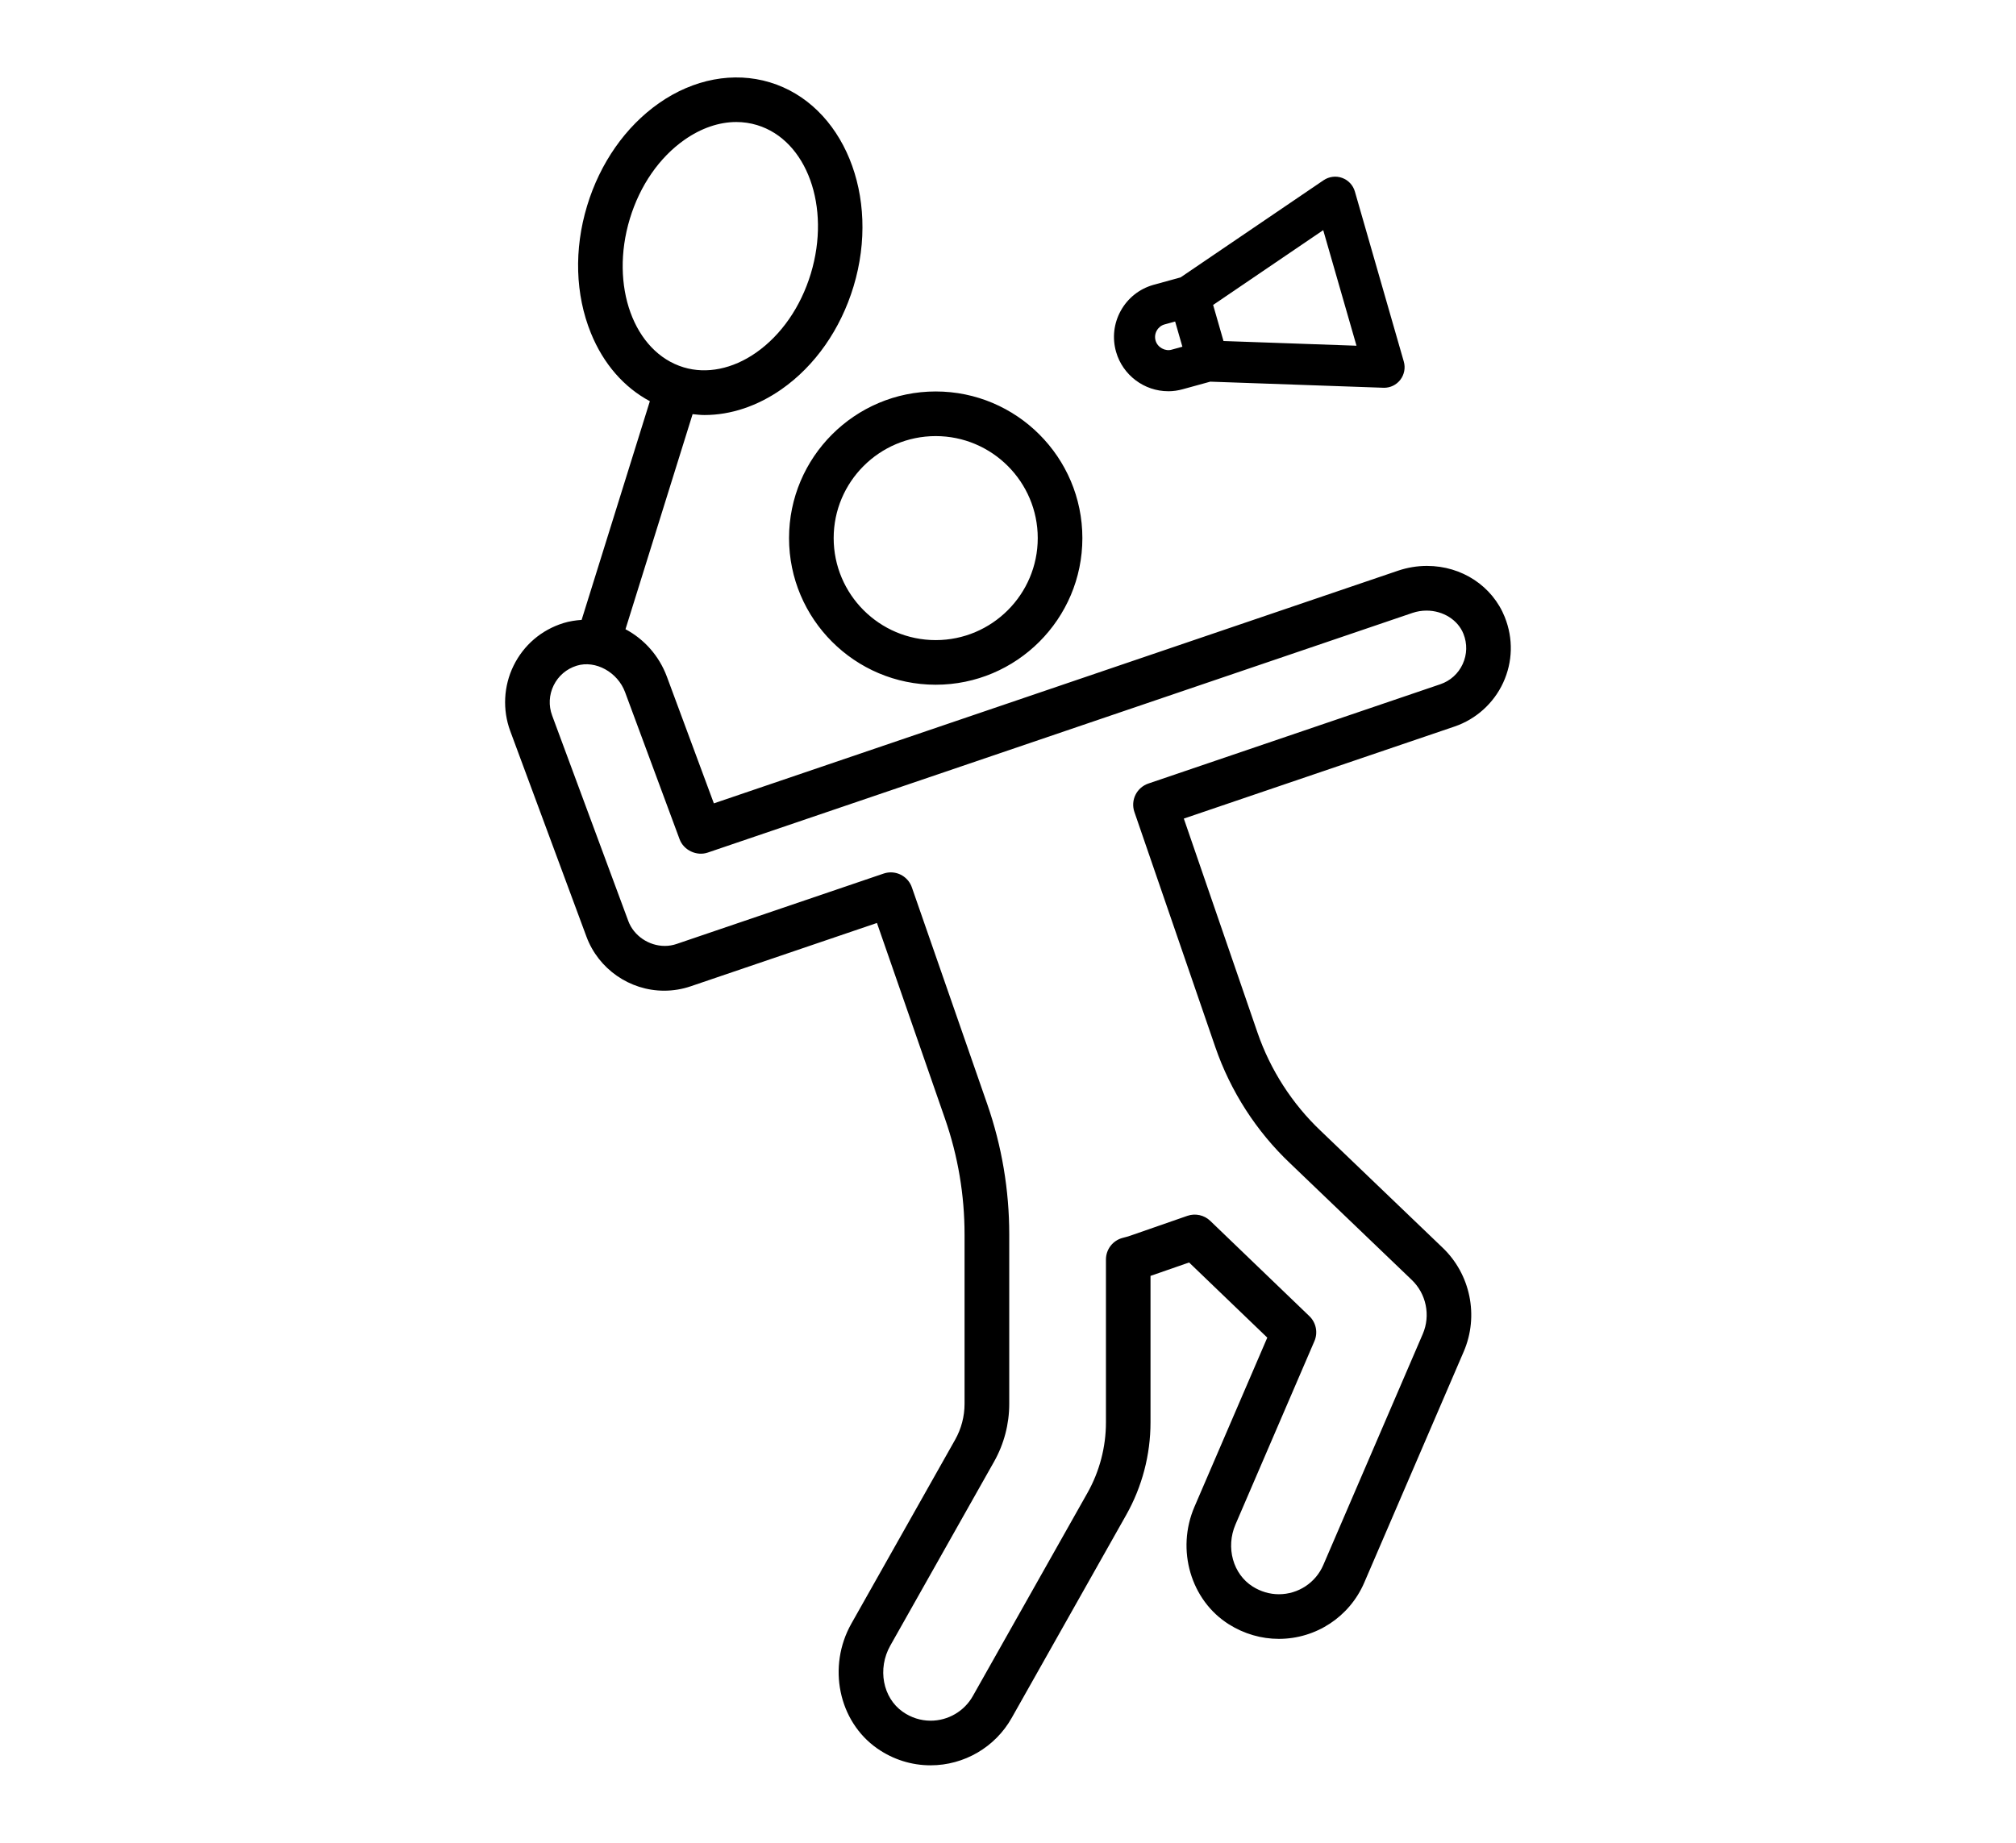 <svg id="Icon_Set" xmlns="http://www.w3.org/2000/svg" viewBox="0 0 175 160">
    <path style="fill:currentColor"
          d="m130.63,53.592c-1.081-2.707-3.735-4.457-6.764-4.457-.85,0-1.694.141-2.512.417l-59.387,20.201-4.078-11.001c-.674-1.819-1.983-3.266-3.593-4.119l5.826-18.674c.343.035.686.076,1.032.076,2.286,0,4.604-.777,6.702-2.247,2.896-2.03,5.109-5.195,6.235-8.913,2.374-7.843-.882-15.794-7.258-17.725-3.14-.95-6.628-.297-9.636,1.812-2.896,2.031-5.11,5.196-6.234,8.912-1.145,3.778-1.027,7.7.329,11.042,1.089,2.683,2.877,4.719,5.12,5.918l-5.923,18.989c-.536.037-1.069.117-1.589.279-1.905.595-3.439,1.907-4.319,3.696-.866,1.764-.972,3.832-.289,5.675l6.614,17.848c1.04,2.81,3.751,4.697,6.746,4.697.788,0,1.568-.13,2.317-.386l16.155-5.495,5.906,16.993c1.128,3.242,1.699,6.626,1.699,10.057v14.704c0,1.088-.283,2.165-.818,3.114l-9.008,15.969c-2.101,3.727-1.117,8.484,2.24,10.833,1.373.96,2.977,1.468,4.636,1.468,2.911,0,5.607-1.573,7.036-4.106l9.948-17.636c1.379-2.446,2.108-5.223,2.108-8.031v-12.722l3.35-1.164,6.787,6.524-6.322,14.688c-1.609,3.738-.319,8.129,3,10.212,1.311.821,2.806,1.256,4.323,1.256,3.228,0,6.139-1.916,7.416-4.883l8.635-20.059c1.334-3.097.587-6.732-1.857-9.045l-10.54-10.106c-2.486-2.351-4.39-5.306-5.505-8.547l-6.395-18.582,23.501-7.993c1.859-.632,3.397-2.019,4.22-3.804.833-1.811.884-3.83.143-5.687Zm-30.951,14.441c-.483.165-.89.522-1.114.98-.227.458-.261.999-.094,1.484l7.026,20.42c1.317,3.827,3.564,7.318,6.497,10.093l10.54,10.105c1.274,1.206,1.664,3.098.971,4.708l-8.635,20.059c-.663,1.542-2.178,2.539-3.857,2.539-.79,0-1.572-.229-2.264-.664-1.717-1.076-2.362-3.396-1.501-5.397l6.853-15.92c.317-.737.142-1.605-.437-2.162l-8.61-8.278c-.516-.499-1.289-.674-1.979-.435l-4.957,1.724c-.219.076-.439.134-.658.19-.858.22-1.458.992-1.458,1.878v14.145c0,2.143-.557,4.262-1.61,6.128l-9.947,17.636c-.742,1.316-2.146,2.135-3.661,2.135-.861,0-1.696-.266-2.416-.77-1.741-1.217-2.218-3.744-1.084-5.753l9.007-15.969c.862-1.528,1.317-3.264,1.317-5.018v-14.704c0-3.867-.644-7.679-1.912-11.327l-6.54-18.811c-.269-.779-1.004-1.304-1.829-1.304-.209,0-.418.035-.624.104l-17.979,6.115c-.326.111-.668.167-1.017.167-1.392,0-2.693-.887-3.165-2.157l-6.613-17.848c-.32-.862-.272-1.792.133-2.619.406-.825,1.116-1.431,1.998-1.706,1.638-.507,3.559.567,4.2,2.297l4.732,12.769c.352.955,1.476,1.488,2.44,1.161l61.172-20.808c.396-.135.81-.203,1.229-.203,1.435,0,2.721.809,3.2,2.012.344.859.321,1.793-.063,2.629s-1.076,1.459-1.947,1.755l-25.342,8.62ZM54.673,18.997c.875-2.891,2.562-5.327,4.75-6.862,1.439-1.008,2.992-1.541,4.492-1.541.611,0,1.217.089,1.798.265,4.33,1.311,6.426,7.096,4.672,12.895-.877,2.893-2.564,5.33-4.751,6.863-2.026,1.419-4.295,1.88-6.29,1.276-4.33-1.312-6.426-7.097-4.671-12.896Zm13.82,27.724c0,7.021,5.712,12.731,12.732,12.731s12.731-5.711,12.731-12.731-5.711-12.732-12.731-12.732-12.732,5.712-12.732,12.732Zm3.874,0c0-4.884,3.974-8.857,8.858-8.857,4.884,0,8.857,3.974,8.857,8.857s-3.974,8.857-8.857,8.857c-4.885,0-8.858-3.974-8.858-8.857Zm29.038-12.75c.434,0,.866-.062,1.281-.181l2.373-.652c2.031.072,14.937.528,15.086.531.552,0,1.064-.25,1.405-.686.351-.45.465-1.045.307-1.591l-4.246-14.762c-.157-.549-.571-.991-1.104-1.183-.524-.195-1.138-.122-1.612.201l-12.415,8.437-2.374.653c-1.209.347-2.21,1.145-2.819,2.245-.607,1.1-.751,2.37-.403,3.577.577,2.008,2.437,3.409,4.521,3.409Zm3.9-7.493l9.558-6.495,2.888,10.034-11.545-.408-.9-3.132Zm-3.297,1.438l.63,2.188-.92.253c-.565.173-1.236-.189-1.406-.781-.084-.292-.05-.6.098-.865.146-.265.383-.456.664-.538l.935-.257Z"/>
</svg>